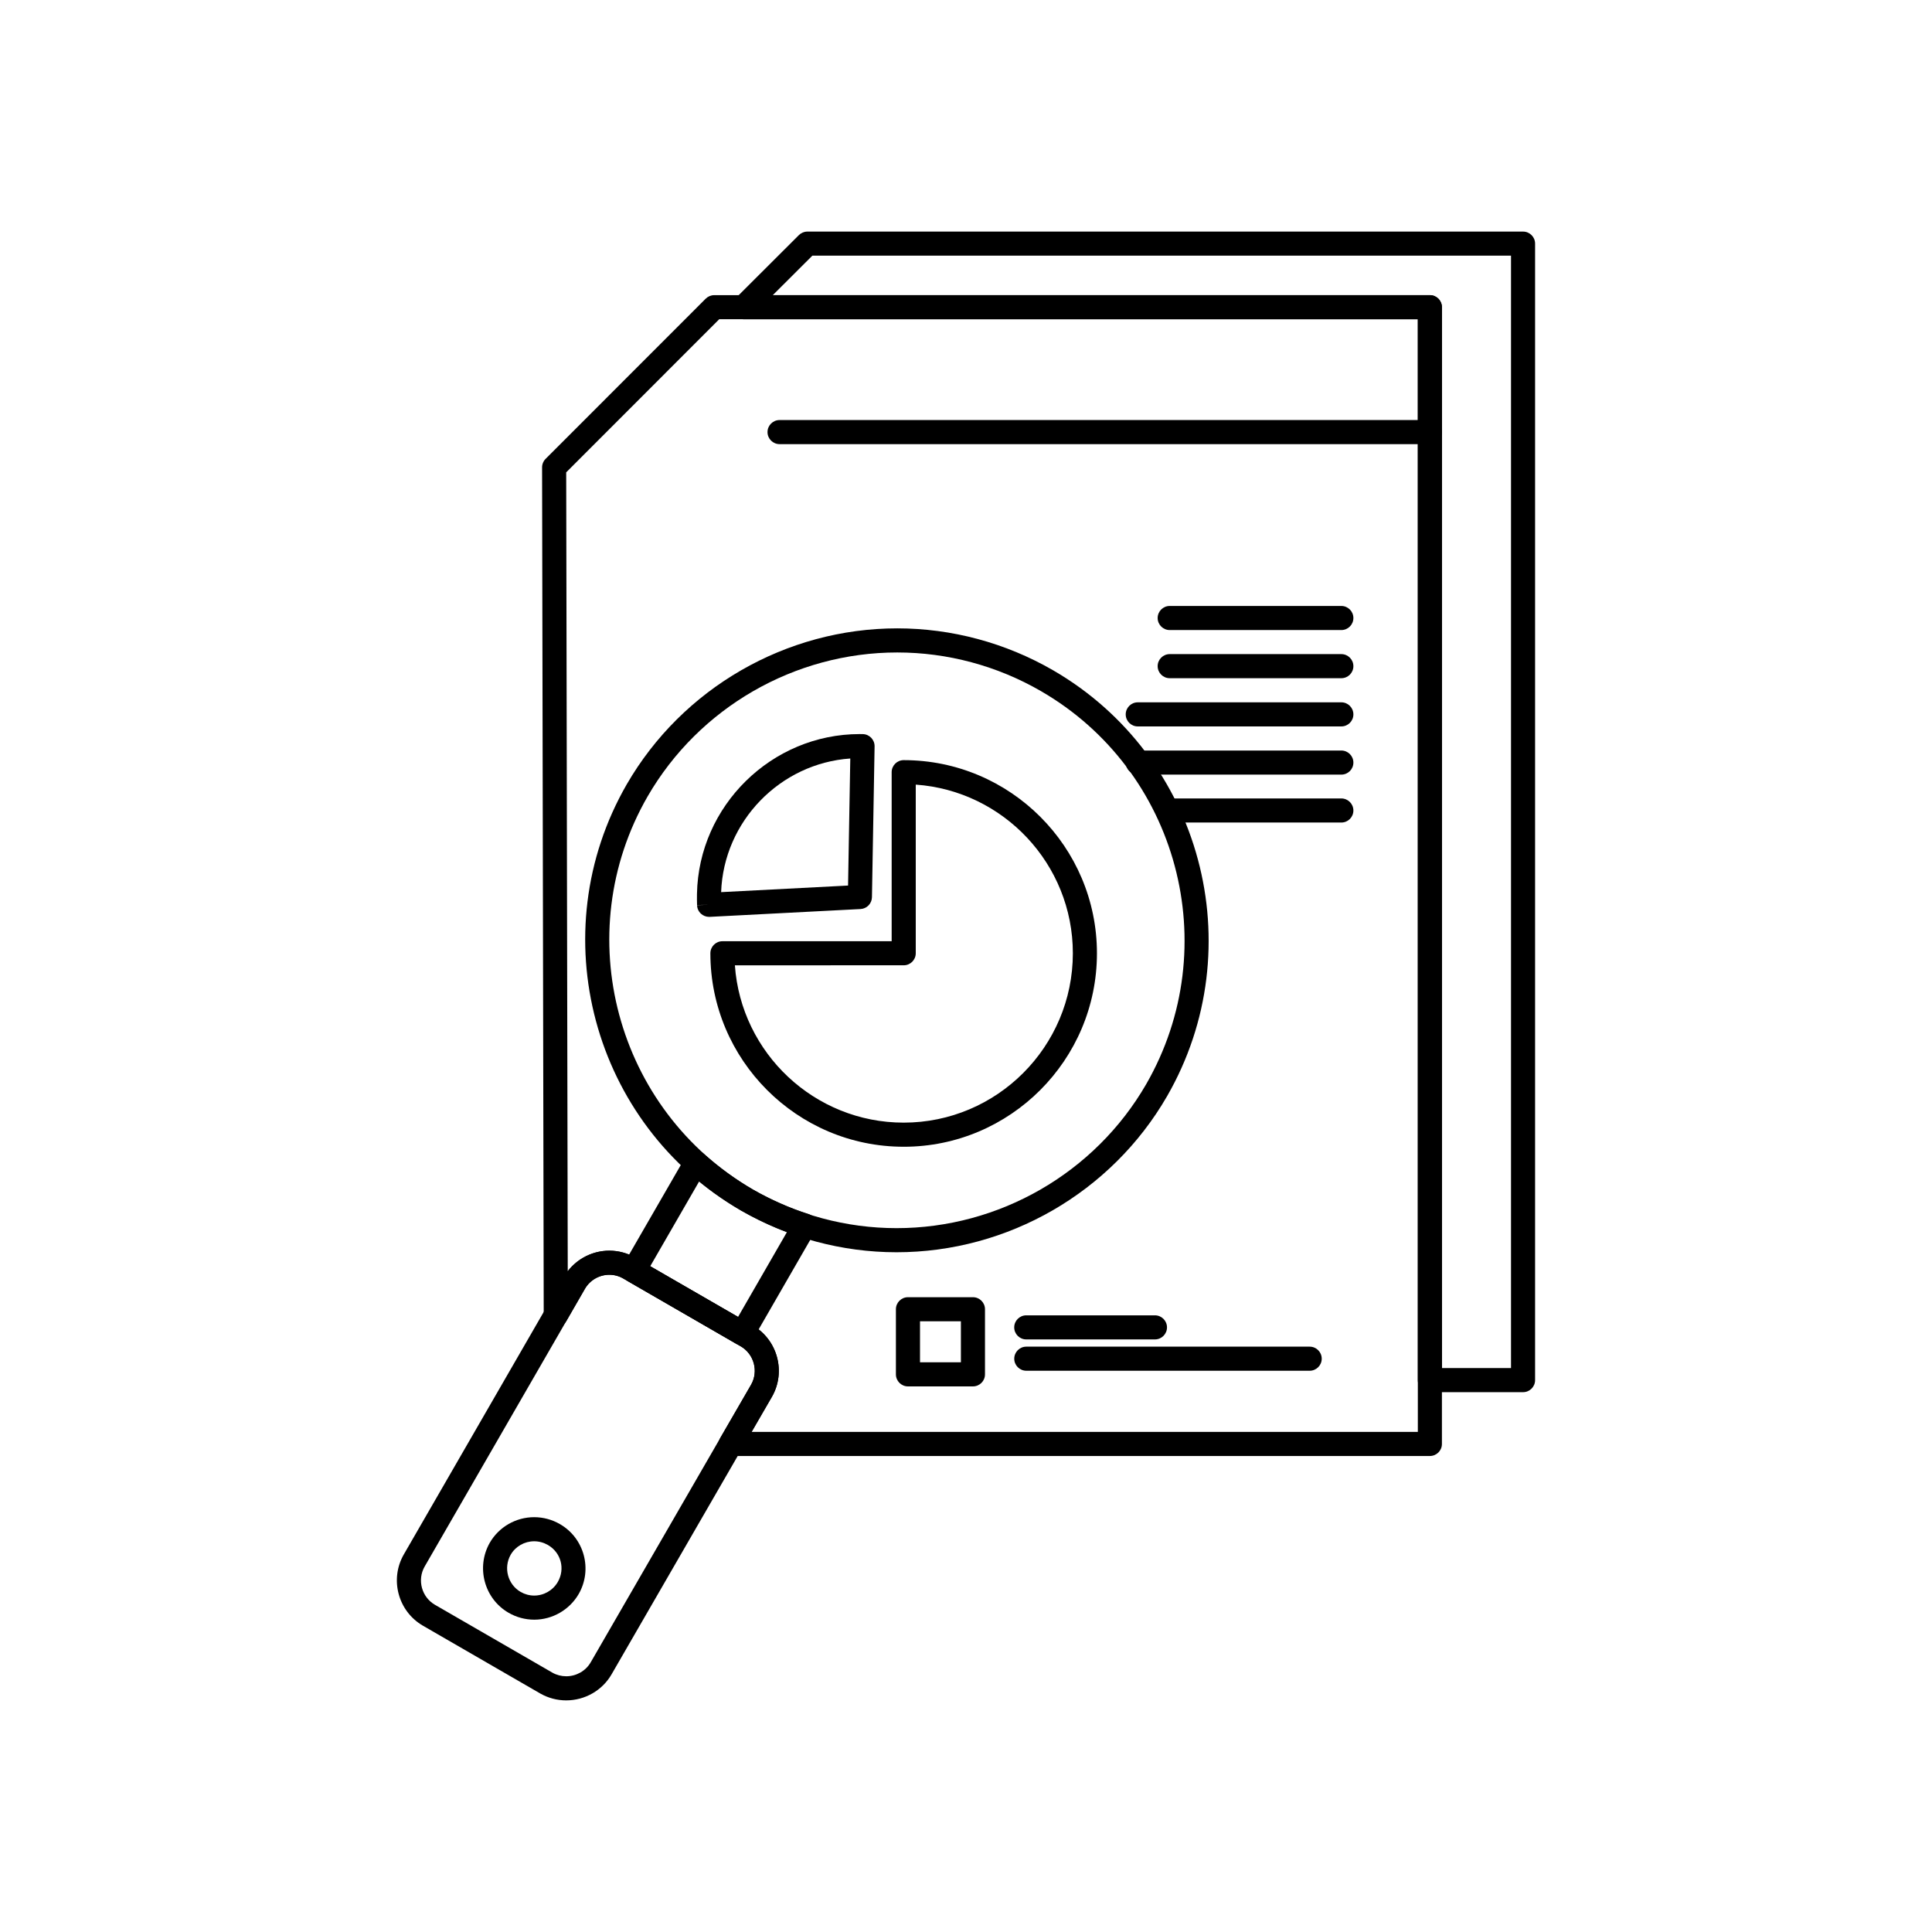 <?xml version="1.0" encoding="UTF-8"?>
<!-- Uploaded to: SVG Repo, www.svgrepo.com, Generator: SVG Repo Mixer Tools -->
<svg fill="#000000" width="800px" height="800px" version="1.1" viewBox="144 144 512 512" xmlns="http://www.w3.org/2000/svg">
 <g>
  <path d="m522.94 529.86h-185.3c-1.141 0-2.195-0.609-2.766-1.598-0.57-0.988-0.57-2.207 0.004-3.195l8.176-14.109c2.012-3.531 0.793-8.094-2.731-10.148l-31.145-17.984c-1.125-0.656-2.398-0.996-3.691-0.996-2.664 0-5.141 1.422-6.469 3.715l-4.965 8.617c-0.723 1.25-2.195 1.863-3.59 1.492-1.395-0.371-2.367-1.637-2.371-3.078l-0.434-224.71c-0.004-0.848 0.336-1.664 0.934-2.262l42.422-42.445c0.598-0.598 1.41-0.938 2.258-0.938h189.66c1.766 0 3.191 1.43 3.191 3.191v301.25c0.008 1.762-1.422 3.191-3.184 3.191zm-179.76-6.387h176.56v-294.87h-185.14l-40.551 40.574 0.41 211.72c2.602-3.402 6.684-5.453 11.031-5.453 2.418 0 4.801 0.641 6.891 1.855l31.152 17.984c6.547 3.824 8.812 12.277 5.059 18.855z"/>
  <path d="m547.63 512.94h-24.699c-1.762 0-3.191-1.43-3.191-3.191v-281.14h-178.66c-1.293 0-2.457-0.781-2.949-1.973-0.492-1.195-0.219-2.566 0.695-3.481l16.883-16.848c0.598-0.598 1.41-0.934 2.254-0.934h189.66c1.762 0 3.191 1.43 3.191 3.191v301.18c0 1.766-1.43 3.195-3.191 3.195zm-21.504-6.387h18.309v-294.8h-185.15l-10.484 10.461h174.13c1.766 0 3.191 1.43 3.191 3.191z"/>
  <path d="m381.59 475.86c-14.418 0-28.676-3.828-41.234-11.07-39.414-22.848-52.984-73.512-30.258-112.94 14.75-25.492 42.219-41.328 71.688-41.328 14.414 0 28.672 3.828 41.227 11.07 39.438 22.789 53.012 73.453 30.258 112.94-14.73 25.492-42.195 41.328-71.68 41.328zm0.199-158.95c-27.199 0-52.547 14.613-66.156 38.137-20.973 36.379-8.445 83.133 27.922 104.21 11.582 6.68 24.734 10.215 38.035 10.215 27.211 0 52.559-14.613 66.152-38.133 20.996-36.438 8.473-83.191-27.918-104.21-11.586-6.688-24.738-10.219-38.035-10.219z"/>
  <path d="m340.75 500.57c-0.555 0-1.105-0.145-1.598-0.43l-28.797-16.641c-1.527-0.883-2.051-2.832-1.168-4.359l16.473-28.543c0.48-0.832 1.312-1.406 2.262-1.559 0.953-0.152 1.918 0.133 2.633 0.773 3.977 3.559 8.355 6.738 13.008 9.449 4.805 2.719 9.746 4.898 14.648 6.457 0.922 0.293 1.66 0.988 2.008 1.887 0.348 0.902 0.273 1.914-0.211 2.75l-16.492 28.613c-0.422 0.734-1.121 1.27-1.941 1.488-0.27 0.074-0.547 0.113-0.824 0.113zm-24.434-21.004 23.266 13.445 12.969-22.5c-4.082-1.531-8.16-3.445-12.168-5.715-3.918-2.281-7.637-4.856-11.109-7.688z"/>
  <path d="m294.05 594.62c-2.391 0-4.75-0.621-6.828-1.797l-31.16-18.008c-6.574-3.82-8.836-12.281-5.055-18.863l42.473-73.613c2.469-4.258 7.066-6.902 11.996-6.902 2.418 0 4.801 0.641 6.891 1.855l31.152 17.984c6.547 3.824 8.812 12.277 5.059 18.855l-42.527 73.621c-2.457 4.242-7.059 6.867-12 6.867zm11.43-112.8c-2.664 0-5.141 1.422-6.469 3.715l-42.469 73.602c-2.035 3.539-0.816 8.094 2.723 10.148l31.129 17.988c1.094 0.621 2.367 0.953 3.656 0.957 2.676 0 5.16-1.41 6.481-3.68l42.516-73.598c2.016-3.535 0.797-8.098-2.727-10.152l-31.148-17.984c-1.125-0.652-2.398-0.996-3.691-0.996z"/>
  <path d="m285.57 573.23c-2.371 0-4.715-0.629-6.781-1.824-6.457-3.727-8.695-12.059-4.988-18.57 2.422-4.184 6.922-6.769 11.758-6.769 2.387 0 4.746 0.633 6.82 1.832 6.473 3.719 8.711 12.031 4.984 18.523-2.438 4.203-6.953 6.809-11.793 6.809zm-0.012-20.777c-2.562 0-4.945 1.363-6.219 3.562-1.965 3.449-0.781 7.887 2.644 9.863 1.094 0.633 2.336 0.965 3.586 0.965 2.57 0 4.969-1.383 6.258-3.613 2.004-3.488 0.848-7.797-2.637-9.801-1.113-0.637-2.367-0.977-3.633-0.977z"/>
  <path d="m522.94 261.7h-172.35c-1.762 0-3.191-1.43-3.191-3.191 0-1.762 1.43-3.191 3.191-3.191h172.34c1.766 0 3.191 1.43 3.191 3.191 0.004 1.762-1.426 3.191-3.188 3.191z"/>
  <path d="m383.49 447.9c-28.25 0-51.234-23-51.234-51.273 0-1.762 1.43-3.191 3.191-3.191h44.852v-44.801c0-1.762 1.43-3.191 3.191-3.191 28.238 0 51.211 22.961 51.211 51.188 0 28.266-22.973 51.27-51.211 51.27zm-44.738-48.082c1.641 23.266 21.082 41.691 44.738 41.691 24.719 0 44.828-20.137 44.828-44.887 0-23.629-18.402-43.047-41.633-44.691v44.691c0 1.762-1.43 3.191-3.191 3.191z"/>
  <path d="m331.92 386.98c-0.801 0-1.578-0.301-2.168-0.848-0.633-0.586-1-1.398-1.023-2.262l3.191-0.082-3.191 0.039c-0.023-0.945-0.051-1.922-0.023-2.934 0.434-23.344 19.777-42.355 43.121-42.355 0.27 0 0.543 0.004 0.816 0.008 1.762 0.031 3.164 1.488 3.133 3.25l-0.699 39.977c-0.031 1.676-1.352 3.047-3.027 3.133l-39.965 2.074h-0.164zm37.414-41.969c-18.551 1.27-33.562 16.617-34.227 35.414l33.637-1.746z"/>
  <path d="m401.84 511.41h-17.223c-1.762 0-3.191-1.43-3.191-3.191v-17.254c0-1.762 1.43-3.191 3.191-3.191h17.223c1.762 0 3.191 1.43 3.191 3.191v17.254c0.004 1.762-1.426 3.191-3.191 3.191zm-14.027-6.387h10.836v-10.871h-10.836z"/>
  <path d="m450.07 498.96h-34.102c-1.762 0-3.191-1.43-3.191-3.191 0-1.762 1.43-3.191 3.191-3.191h34.102c1.766 0 3.195 1.43 3.195 3.191 0 1.762-1.43 3.191-3.195 3.191z"/>
  <path d="m491.08 507.26h-75.102c-1.762 0-3.191-1.43-3.191-3.191 0-1.762 1.43-3.191 3.191-3.191h75.102c1.762 0 3.191 1.43 3.191 3.191 0 1.762-1.43 3.191-3.191 3.191z"/>
  <path d="m499.47 310.97h-45.488c-1.762 0-3.191-1.43-3.191-3.191 0-1.762 1.43-3.191 3.191-3.191h45.488c1.762 0 3.191 1.43 3.191 3.191 0.004 1.762-1.426 3.191-3.191 3.191z"/>
  <path d="m499.47 323.73h-45.488c-1.762 0-3.191-1.43-3.191-3.191s1.43-3.191 3.191-3.191h45.488c1.762 0 3.191 1.43 3.191 3.191 0.004 1.762-1.426 3.191-3.191 3.191z"/>
  <path d="m499.47 336.51h-53.953c-1.762 0-3.191-1.43-3.191-3.191 0-1.762 1.43-3.195 3.191-3.195h53.953c1.762 0 3.191 1.43 3.191 3.195 0.004 1.762-1.426 3.191-3.191 3.191z"/>
  <path d="m499.47 349.28h-53.953c-1.762 0-3.191-1.43-3.191-3.191 0-1.762 1.43-3.191 3.191-3.191h53.953c1.762 0 3.191 1.43 3.191 3.191 0.004 1.762-1.426 3.191-3.191 3.191z"/>
  <path d="m499.47 361.98h-45.488c-1.762 0-3.191-1.43-3.191-3.191 0-1.762 1.43-3.191 3.191-3.191h45.488c1.762 0 3.191 1.43 3.191 3.191 0.004 1.762-1.426 3.191-3.191 3.191z"/>
 </g>
</svg>